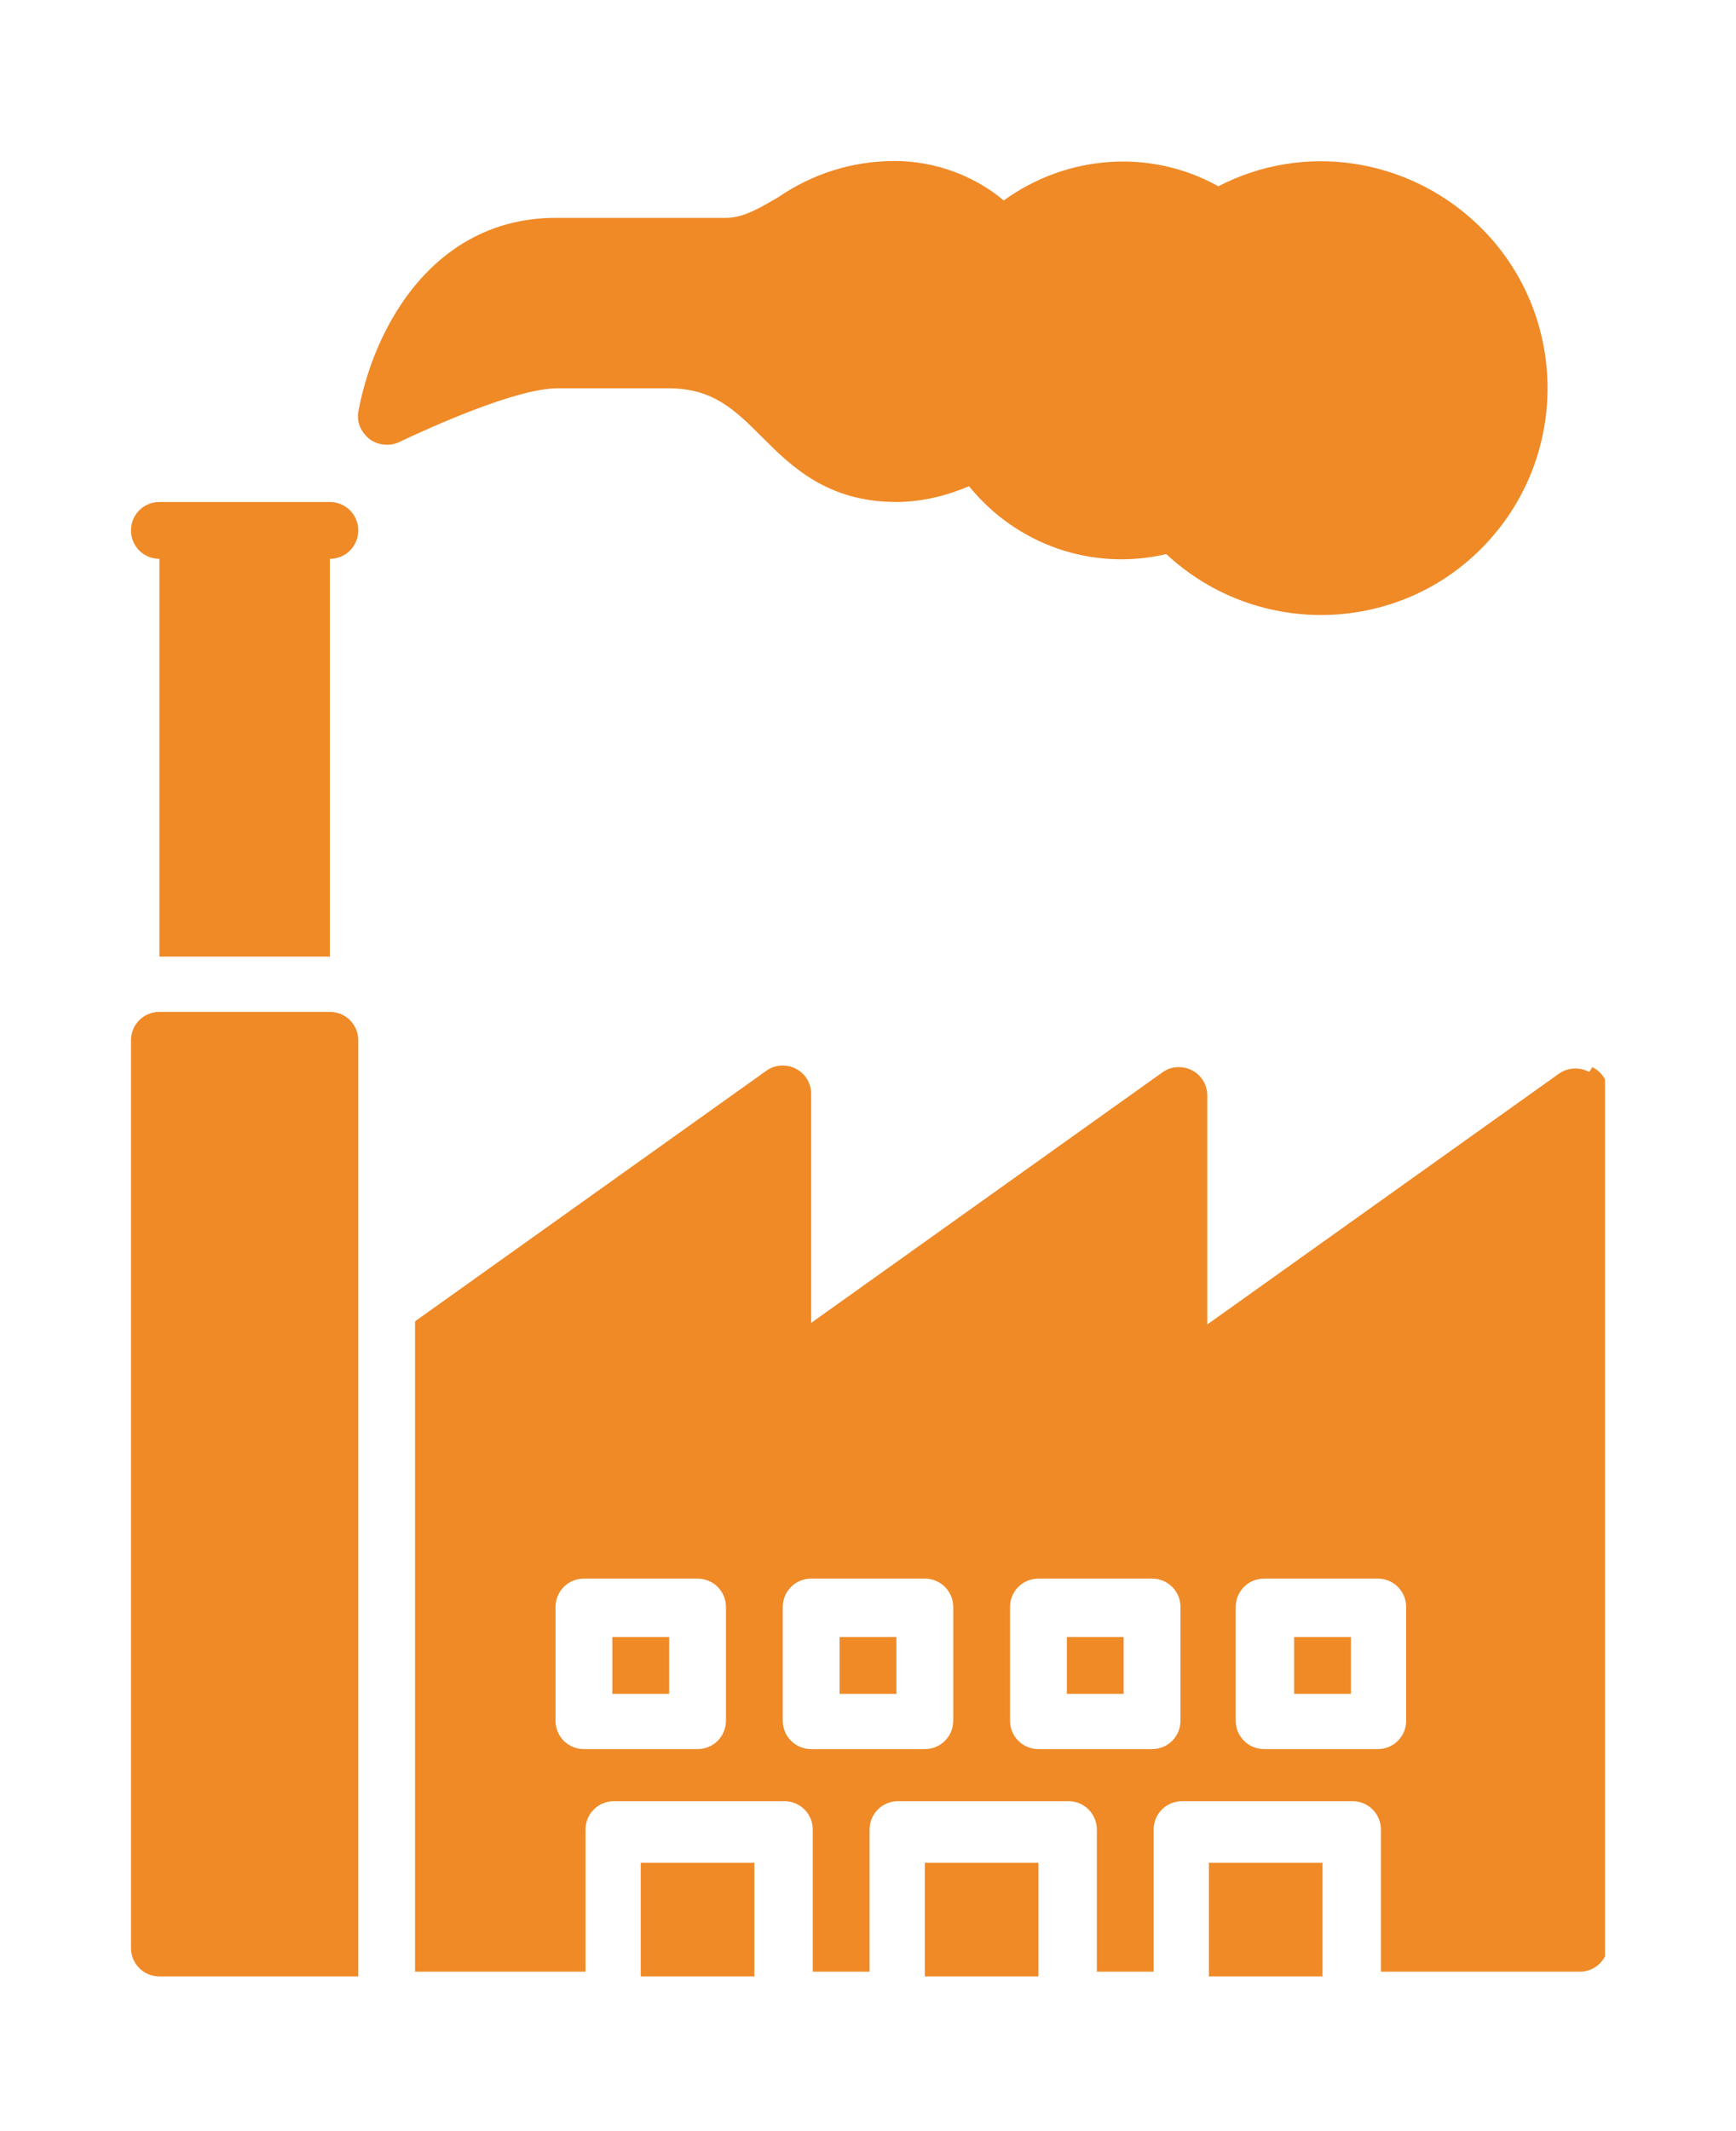 <?xml version="1.0" encoding="UTF-8"?>
<svg id="Ebene_1" data-name="Ebene 1" xmlns="http://www.w3.org/2000/svg" xmlns:xlink="http://www.w3.org/1999/xlink" version="1.1" viewBox="0 0 110 135">
  <defs>
    <style>
      .cls-1 {
        clip-path: url(#clippath);
      }

      .cls-2 {
        fill: none;
      }

      .cls-2, .cls-3 {
        stroke-width: 0px;
      }

      .cls-3 {
        fill: #ef8a27;
      }
    </style>
    <clipPath id="clippath">
      <rect class="cls-2" x="8.3" y="10.2" width="93.4" height="115"/>
    </clipPath>
  </defs>
  <g class="cls-1">
    <g id="Gruppe_5" data-name="Gruppe 5">
      <path id="Pfad_8" data-name="Pfad 8" class="cls-3" d="M20.9,64.1h-10.8c-1,0-1.8.8-1.8,1.8,0,0,0,0,0,0v57.5c0,1,.8,1.8,1.8,1.8h12.6v-59.3c0-1-.8-1.8-1.8-1.8h0,0Z"/>
      <rect id="Rechteck_14" data-name="Rechteck 14" class="cls-3" x="38.8" y="103.7" width="3.6" height="3.6"/>
      <rect id="Rechteck_15" data-name="Rechteck 15" class="cls-3" x="76.6" y="118" width="7.2" height="7.2"/>
      <rect id="Rechteck_16" data-name="Rechteck 16" class="cls-3" x="58.6" y="118" width="7.2" height="7.2"/>
      <rect id="Rechteck_17" data-name="Rechteck 17" class="cls-3" x="53.2" y="103.7" width="3.6" height="3.6"/>
      <rect id="Rechteck_18" data-name="Rechteck 18" class="cls-3" x="40.6" y="118" width="7.2" height="7.2"/>
      <rect id="Rechteck_19" data-name="Rechteck 19" class="cls-3" x="82" y="103.7" width="3.6" height="3.6"/>
      <rect id="Rechteck_20" data-name="Rechteck 20" class="cls-3" x="67.6" y="103.7" width="3.6" height="3.6"/>
      <path id="Pfad_9" data-name="Pfad 9" class="cls-3" d="M100.7,67.9c-.6-.3-1.3-.3-1.9.1l-22.3,15.9v-14.5c0-1-.8-1.8-1.8-1.8-.4,0-.7.1-1,.3l-22.3,15.9v-14.5c0-1-.8-1.8-1.8-1.8-.4,0-.7.1-1,.3l-22.3,15.9v41.2h10.8v-9c0-1,.8-1.8,1.8-1.8h10.8c1,0,1.8.8,1.8,1.8h0v9h3.6v-9c0-1,.8-1.8,1.8-1.8h10.8c1,0,1.8.8,1.8,1.8v9h3.6v-9c0-1,.8-1.8,1.8-1.8h10.8c1,0,1.8.8,1.8,1.8v9h12.6c1,0,1.8-.8,1.8-1.8h0v-53.9c0-.7-.4-1.3-1-1.6h0ZM46,109c0,1-.8,1.8-1.8,1.8h-7.2c-1,0-1.8-.8-1.8-1.8h0v-7.2c0-1,.8-1.8,1.8-1.8h7.2c1,0,1.8.8,1.8,1.8h0v7.2ZM60.4,109c0,1-.8,1.8-1.8,1.8h-7.2c-1,0-1.8-.8-1.8-1.8h0v-7.2c0-1,.8-1.8,1.8-1.8h7.2c1,0,1.8.8,1.8,1.8h0v7.2ZM74.8,109c0,1-.8,1.8-1.8,1.8h-7.2c-1,0-1.8-.8-1.8-1.8h0v-7.2c0-1,.8-1.8,1.8-1.8,0,0,0,0,0,0h7.2c1,0,1.8.8,1.8,1.8h0s0,7.2,0,7.2ZM89.1,109c0,1-.8,1.8-1.8,1.8h-7.2c-1,0-1.8-.8-1.8-1.8h0v-7.2c0-1,.8-1.8,1.8-1.8h7.2c1,0,1.8.8,1.8,1.8h0v7.2Z"/>
      <path id="Pfad_10" data-name="Pfad 10" class="cls-3" d="M42.4,24.6c2.8,0,4.2,1.4,5.9,3.1,1.8,1.8,4.1,4.1,8.5,4.1,1.6,0,3.2-.4,4.6-1,3,3.7,7.8,5.4,12.5,4.3,5.8,5.4,14.9,5.1,20.3-.7s5.1-14.9-.7-20.3c-4.4-4.1-10.9-5.1-16.3-2.3-4.3-2.4-9.6-2-13.6.9-1.9-1.6-4.4-2.5-6.9-2.5-2.7,0-5.2.8-7.4,2.3-1.2.7-2.2,1.3-3.3,1.3h-10.8c-4.3,0-7.9,2.2-10.3,6.3-1.1,1.9-1.8,3.9-2.2,6-.1.7.2,1.3.7,1.7.5.4,1.3.5,1.9.2,1.9-.9,7.4-3.4,10-3.4h7.2Z"/>
      <path id="Pfad_11" data-name="Pfad 11" class="cls-3" d="M20.9,31.8h-10.8c-1,0-1.8.8-1.8,1.8s.8,1.8,1.8,1.8v25.2h10.8v-25.2c1,0,1.8-.8,1.8-1.8s-.8-1.8-1.8-1.8"/>
    </g>
  </g>
</svg>